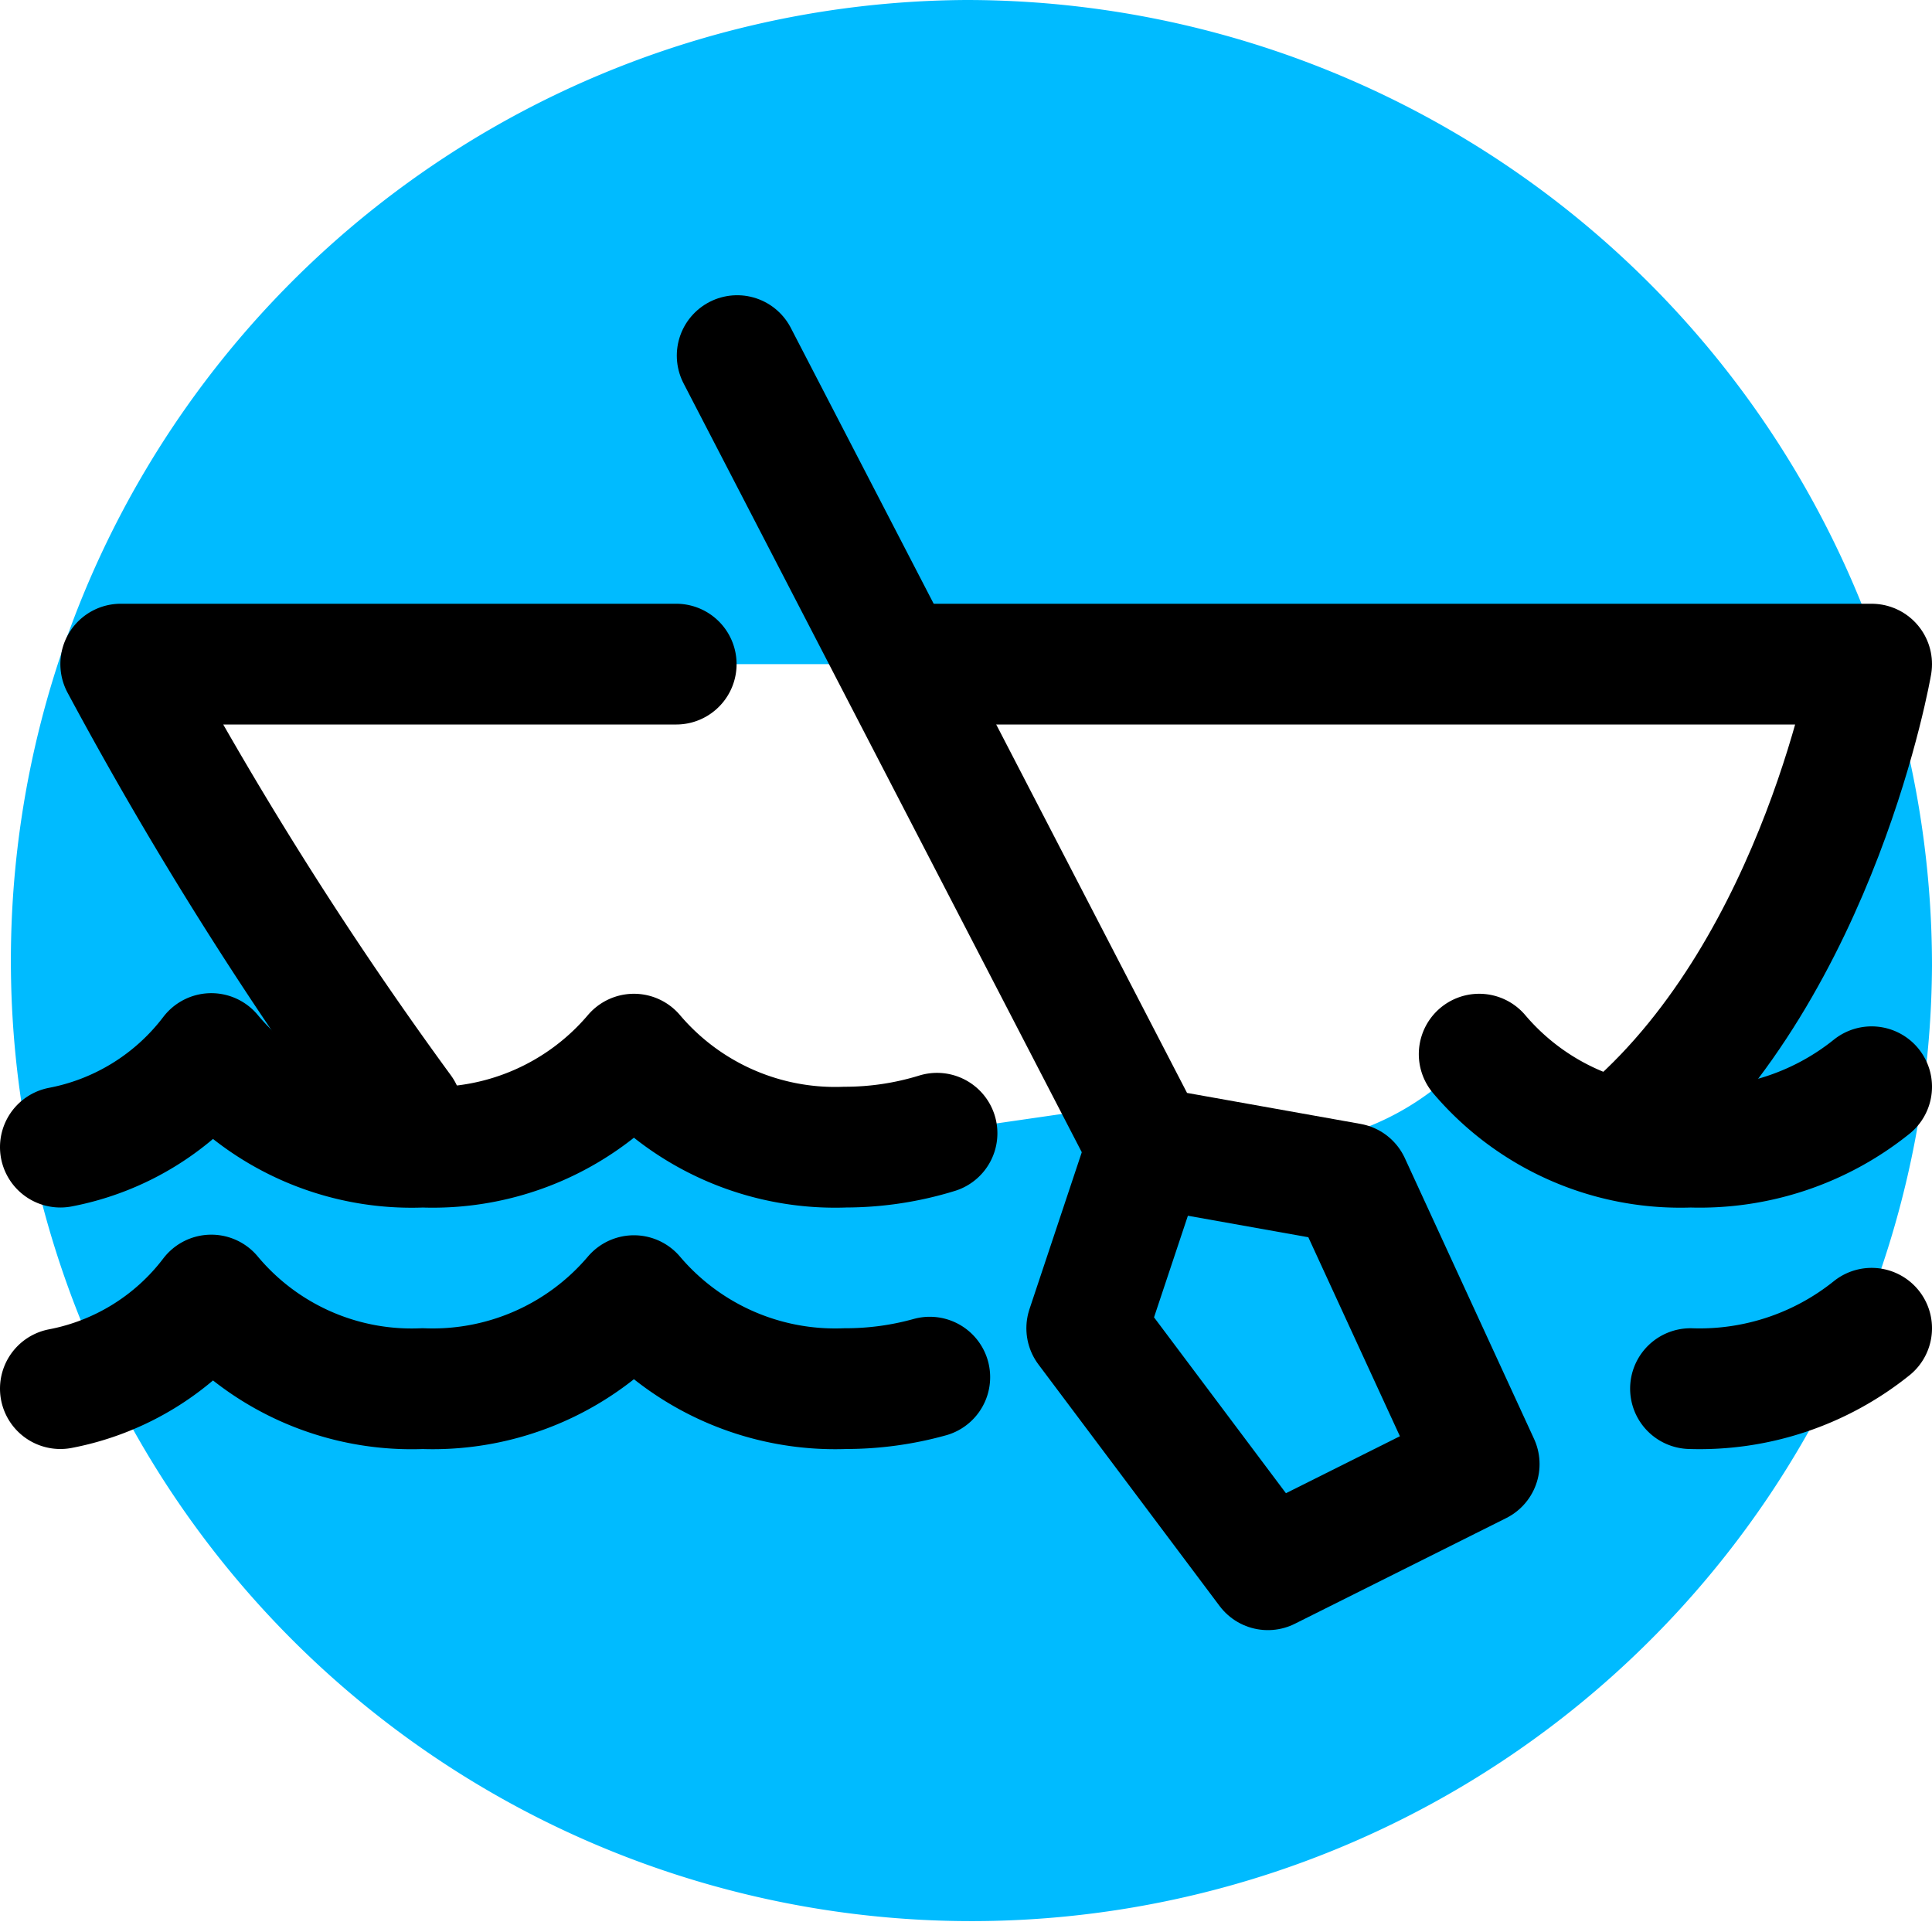 <?xml version="1.0" encoding="UTF-8"?>
<!-- Uploaded to: SVG Repo, www.svgrepo.com, Generator: SVG Repo Mixer Tools -->
<svg width="800px" height="800px" viewBox="0 0 32 32" xmlns="http://www.w3.org/2000/svg"><title/><path d="M16,0A15.91,15.91,0,1,0,32,16,16,16,0,0,0,16,0Zm8.5,17.46-.13,0a4.49,4.49,0,0,1-5.74.84l-3.11.45A5,5,0,0,1,14,19a4.37,4.37,0,0,1-3.5-1.54A4.33,4.33,0,0,1,7.15,19,51.43,51.43,0,0,1,2,11H31s-.85,4.95-4,7.7l-.13.17A4,4,0,0,1,24.5,17.46Z" style="fill: #0bf"/><path d="M27,18.7c3.15-2.75,4-7.7,4-7.7H15.19" style="fill: none;stroke: #000000;stroke-linecap: round;stroke-linejoin: round;stroke-width: 2px"/><polyline points="12.21 5.89 19 19 18 22 21 26 24.5 24.25 22.36 19.6 19 19" style="fill: none;stroke: #000000;stroke-linecap: round;stroke-linejoin: round;stroke-width: 2px"/><path d="M28,23A4.55,4.55,0,0,0,31,22" style="fill: none;stroke: #000000;stroke-linecap: round;stroke-linejoin: round;stroke-width: 2px"/><path d="M1,23a4.11,4.11,0,0,0,2.5-1.55A4.32,4.32,0,0,0,7,23a4.37,4.37,0,0,0,3.5-1.54A4.37,4.37,0,0,0,14,23a5.19,5.19,0,0,0,1.4-.19" style="fill: none;stroke: #000000;stroke-linecap: round;stroke-linejoin: round;stroke-width: 2px"/><path d="M24.5,17.46A4.37,4.37,0,0,0,28,19,4.55,4.55,0,0,0,31,18" style="fill: none;stroke: #000000;stroke-linecap: round;stroke-linejoin: round;stroke-width: 2px"/><path d="M1,19a4.11,4.11,0,0,0,2.5-1.55A4.32,4.32,0,0,0,7,19a4.37,4.37,0,0,0,3.5-1.54A4.37,4.37,0,0,0,14,19a5.17,5.17,0,0,0,1.52-.23" style="fill: none;stroke: #000000;stroke-linecap: round;stroke-linejoin: round;stroke-width: 2px"/><path d="M11.2,11H2a63.06,63.06,0,0,0,4.66,7.4" style="fill: none;stroke: #000000;stroke-linecap: round;stroke-linejoin: round;stroke-width: 2px"/></svg>